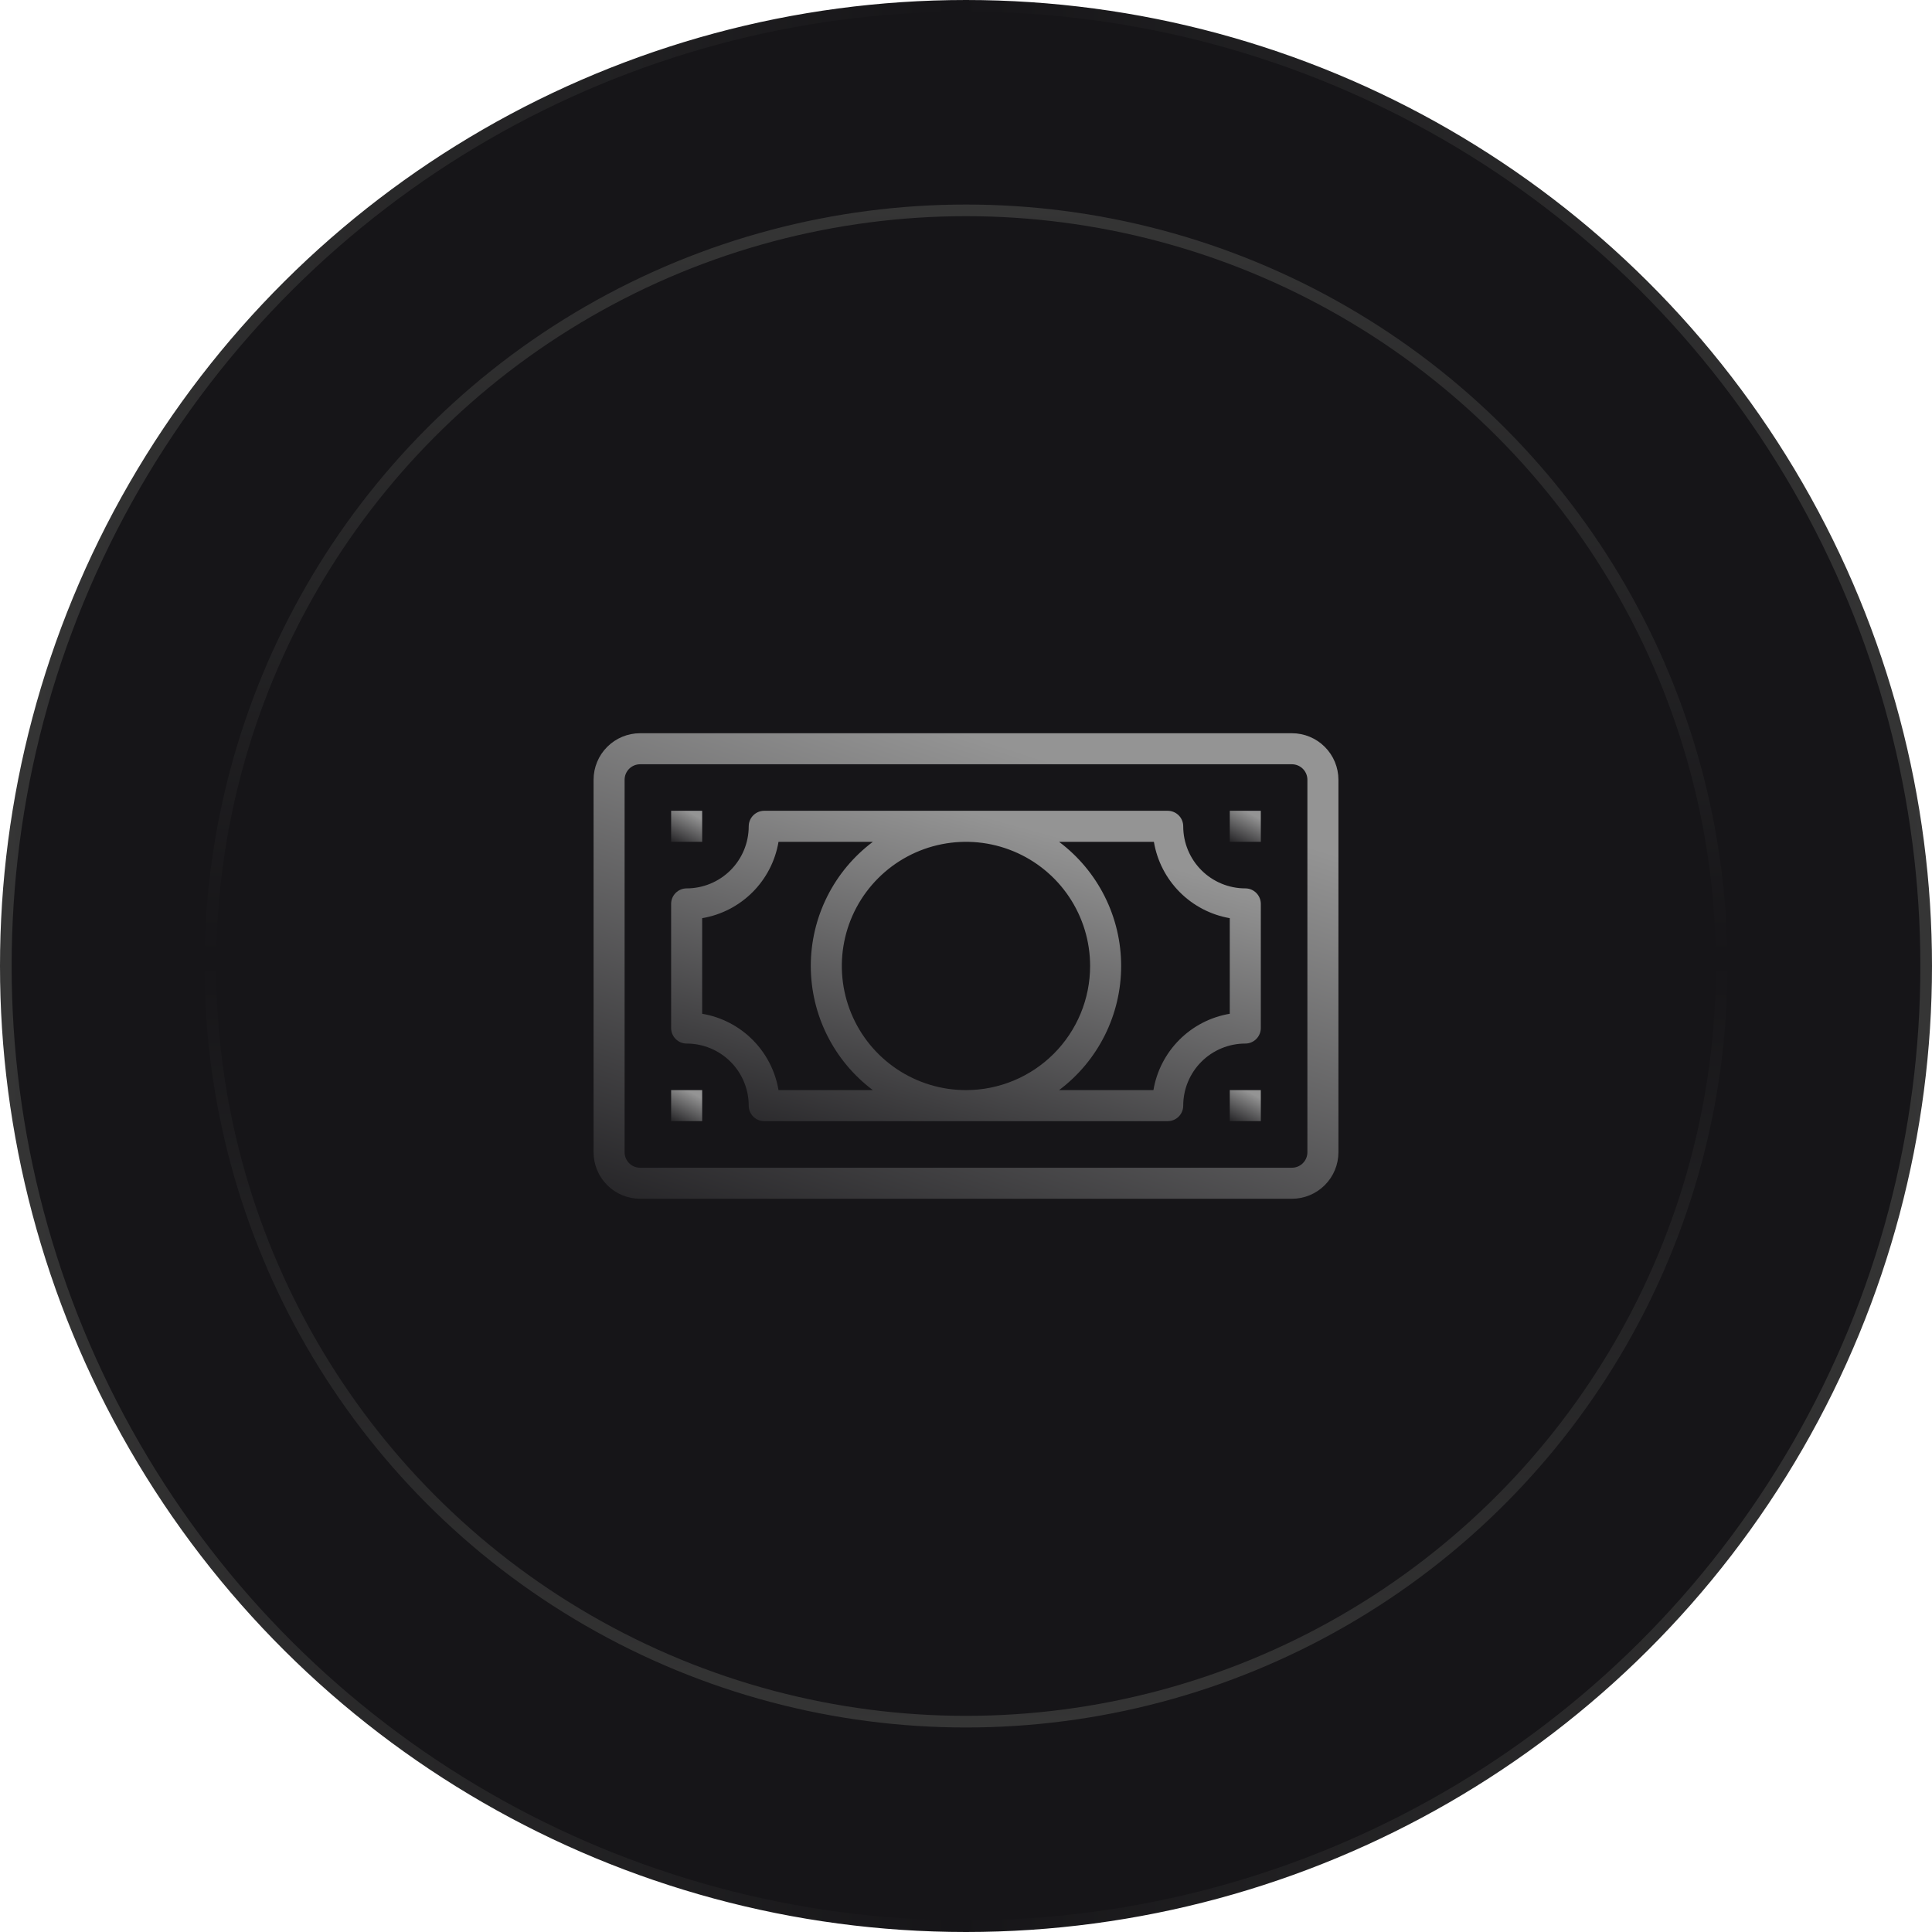 <svg width="166" height="166" viewBox="0 0 166 166" fill="none" xmlns="http://www.w3.org/2000/svg">
<circle cx="83" cy="83" r="82.5" transform="rotate(-90 83 83)" fill="#161518" stroke="url(#paint0_linear_2332_580)"/>
<circle cx="83.001" cy="83.001" r="64.927" fill="#161518" stroke="url(#paint1_linear_2332_580)"/>
<path d="M111 63H55C53.939 63 52.922 63.421 52.172 64.172C51.421 64.922 51 65.939 51 67V99C51 100.061 51.421 101.078 52.172 101.828C52.922 102.579 53.939 103 55 103H111C112.061 103 113.078 102.579 113.828 101.828C114.579 101.078 115 100.061 115 99V67C115 65.939 114.579 64.922 113.828 64.172C113.078 63.421 112.061 63 111 63ZM112.333 99C112.333 99.354 112.193 99.693 111.943 99.943C111.693 100.193 111.354 100.333 111 100.333H55C54.646 100.333 54.307 100.193 54.057 99.943C53.807 99.693 53.667 99.354 53.667 99V67C53.667 66.646 53.807 66.307 54.057 66.057C54.307 65.807 54.646 65.667 55 65.667H111C111.354 65.667 111.693 65.807 111.943 66.057C112.193 66.307 112.333 66.646 112.333 67V99Z" fill="url(#paint2_linear_2332_580)"/>
<path d="M106.997 76.331C105.583 76.331 104.226 75.769 103.226 74.769C102.226 73.768 101.664 72.412 101.664 70.997C101.664 70.644 101.524 70.305 101.274 70.055C101.023 69.805 100.684 69.664 100.331 69.664H65.664C65.31 69.664 64.971 69.805 64.721 70.055C64.471 70.305 64.331 70.644 64.331 70.997C64.331 72.412 63.769 73.768 62.769 74.769C61.768 75.769 60.412 76.331 58.997 76.331C58.644 76.331 58.305 76.471 58.055 76.721C57.804 76.971 57.664 77.31 57.664 77.664V88.331C57.664 88.684 57.804 89.023 58.055 89.273C58.305 89.524 58.644 89.664 58.997 89.664C60.412 89.664 61.768 90.226 62.769 91.226C63.769 92.226 64.331 93.583 64.331 94.997C64.331 95.351 64.471 95.69 64.721 95.94C64.971 96.19 65.31 96.331 65.664 96.331H100.331C100.684 96.331 101.023 96.19 101.274 95.94C101.524 95.69 101.664 95.351 101.664 94.997C101.664 93.583 102.226 92.226 103.226 91.226C104.226 90.226 105.583 89.664 106.997 89.664C107.351 89.664 107.69 89.524 107.94 89.273C108.19 89.023 108.331 88.684 108.331 88.331V77.664C108.331 77.31 108.19 76.971 107.94 76.721C107.69 76.471 107.351 76.331 106.997 76.331ZM66.891 93.664C66.615 92.025 65.834 90.512 64.659 89.336C63.483 88.16 61.97 87.38 60.331 87.104V78.891C61.97 78.615 63.483 77.834 64.659 76.659C65.834 75.483 66.615 73.97 66.891 72.331H74.997C73.341 73.573 71.997 75.183 71.072 77.034C70.146 78.886 69.664 80.927 69.664 82.997C69.664 85.067 70.146 87.109 71.072 88.96C71.997 90.812 73.341 92.422 74.997 93.664H66.891ZM82.997 93.664C80.888 93.664 78.825 93.038 77.071 91.866C75.317 90.694 73.95 89.028 73.143 87.079C72.335 85.13 72.124 82.986 72.536 80.916C72.947 78.847 73.963 76.947 75.455 75.455C76.947 73.963 78.847 72.947 80.916 72.536C82.986 72.124 85.13 72.335 87.079 73.143C89.028 73.95 90.694 75.317 91.866 77.071C93.038 78.825 93.664 80.888 93.664 82.997C93.664 85.826 92.54 88.54 90.54 90.54C88.54 92.54 85.826 93.664 82.997 93.664ZM105.664 87.104C104.025 87.38 102.512 88.16 101.336 89.336C100.16 90.512 99.38 92.025 99.104 93.664H90.997C92.653 92.422 93.997 90.812 94.923 88.96C95.849 87.109 96.331 85.067 96.331 82.997C96.331 80.927 95.849 78.886 94.923 77.034C93.997 75.183 92.653 73.573 90.997 72.331H99.144C99.418 73.965 100.192 75.473 101.36 76.648C102.528 77.823 104.032 78.607 105.664 78.891V87.104Z" fill="url(#paint3_linear_2332_580)"/>
<path d="M60.331 69.664H57.664V72.331H60.331V69.664Z" fill="url(#paint4_linear_2332_580)"/>
<path d="M108.331 69.664H105.664V72.331H108.331V69.664Z" fill="url(#paint5_linear_2332_580)"/>
<path d="M108.331 93.664H105.664V96.331H108.331V93.664Z" fill="url(#paint6_linear_2332_580)"/>
<path d="M60.331 93.664H57.664V96.331H60.331V93.664Z" fill="url(#paint7_linear_2332_580)"/>
<defs>
<linearGradient id="paint0_linear_2332_580" x1="83" y1="0" x2="83" y2="166" gradientUnits="userSpaceOnUse">
<stop stop-color="#353535"/>
<stop offset="0.495" stop-color="#161518"/>
<stop offset="1" stop-color="#353535"/>
</linearGradient>
<linearGradient id="paint1_linear_2332_580" x1="83.001" y1="17.574" x2="83.001" y2="148.428" gradientUnits="userSpaceOnUse">
<stop stop-color="#353535"/>
<stop offset="0.495" stop-color="#161518"/>
<stop offset="1" stop-color="#353535"/>
</linearGradient>
<linearGradient id="paint2_linear_2332_580" x1="83" y1="63" x2="66" y2="115" gradientUnits="userSpaceOnUse">
<stop stop-color="#949494"/>
<stop offset="1" stop-color="#161518"/>
</linearGradient>
<linearGradient id="paint3_linear_2332_580" x1="82.997" y1="69.664" x2="73.178" y2="105.332" gradientUnits="userSpaceOnUse">
<stop stop-color="#949494"/>
<stop offset="1" stop-color="#161518"/>
</linearGradient>
<linearGradient id="paint4_linear_2332_580" x1="58.997" y1="69.664" x2="57.421" y2="72.677" gradientUnits="userSpaceOnUse">
<stop stop-color="#949494"/>
<stop offset="1" stop-color="#161518"/>
</linearGradient>
<linearGradient id="paint5_linear_2332_580" x1="106.997" y1="69.664" x2="105.421" y2="72.677" gradientUnits="userSpaceOnUse">
<stop stop-color="#949494"/>
<stop offset="1" stop-color="#161518"/>
</linearGradient>
<linearGradient id="paint6_linear_2332_580" x1="106.997" y1="93.664" x2="105.421" y2="96.677" gradientUnits="userSpaceOnUse">
<stop stop-color="#949494"/>
<stop offset="1" stop-color="#161518"/>
</linearGradient>
<linearGradient id="paint7_linear_2332_580" x1="58.997" y1="93.664" x2="57.421" y2="96.677" gradientUnits="userSpaceOnUse">
<stop stop-color="#949494"/>
<stop offset="1" stop-color="#161518"/>
</linearGradient>
</defs>
</svg>
